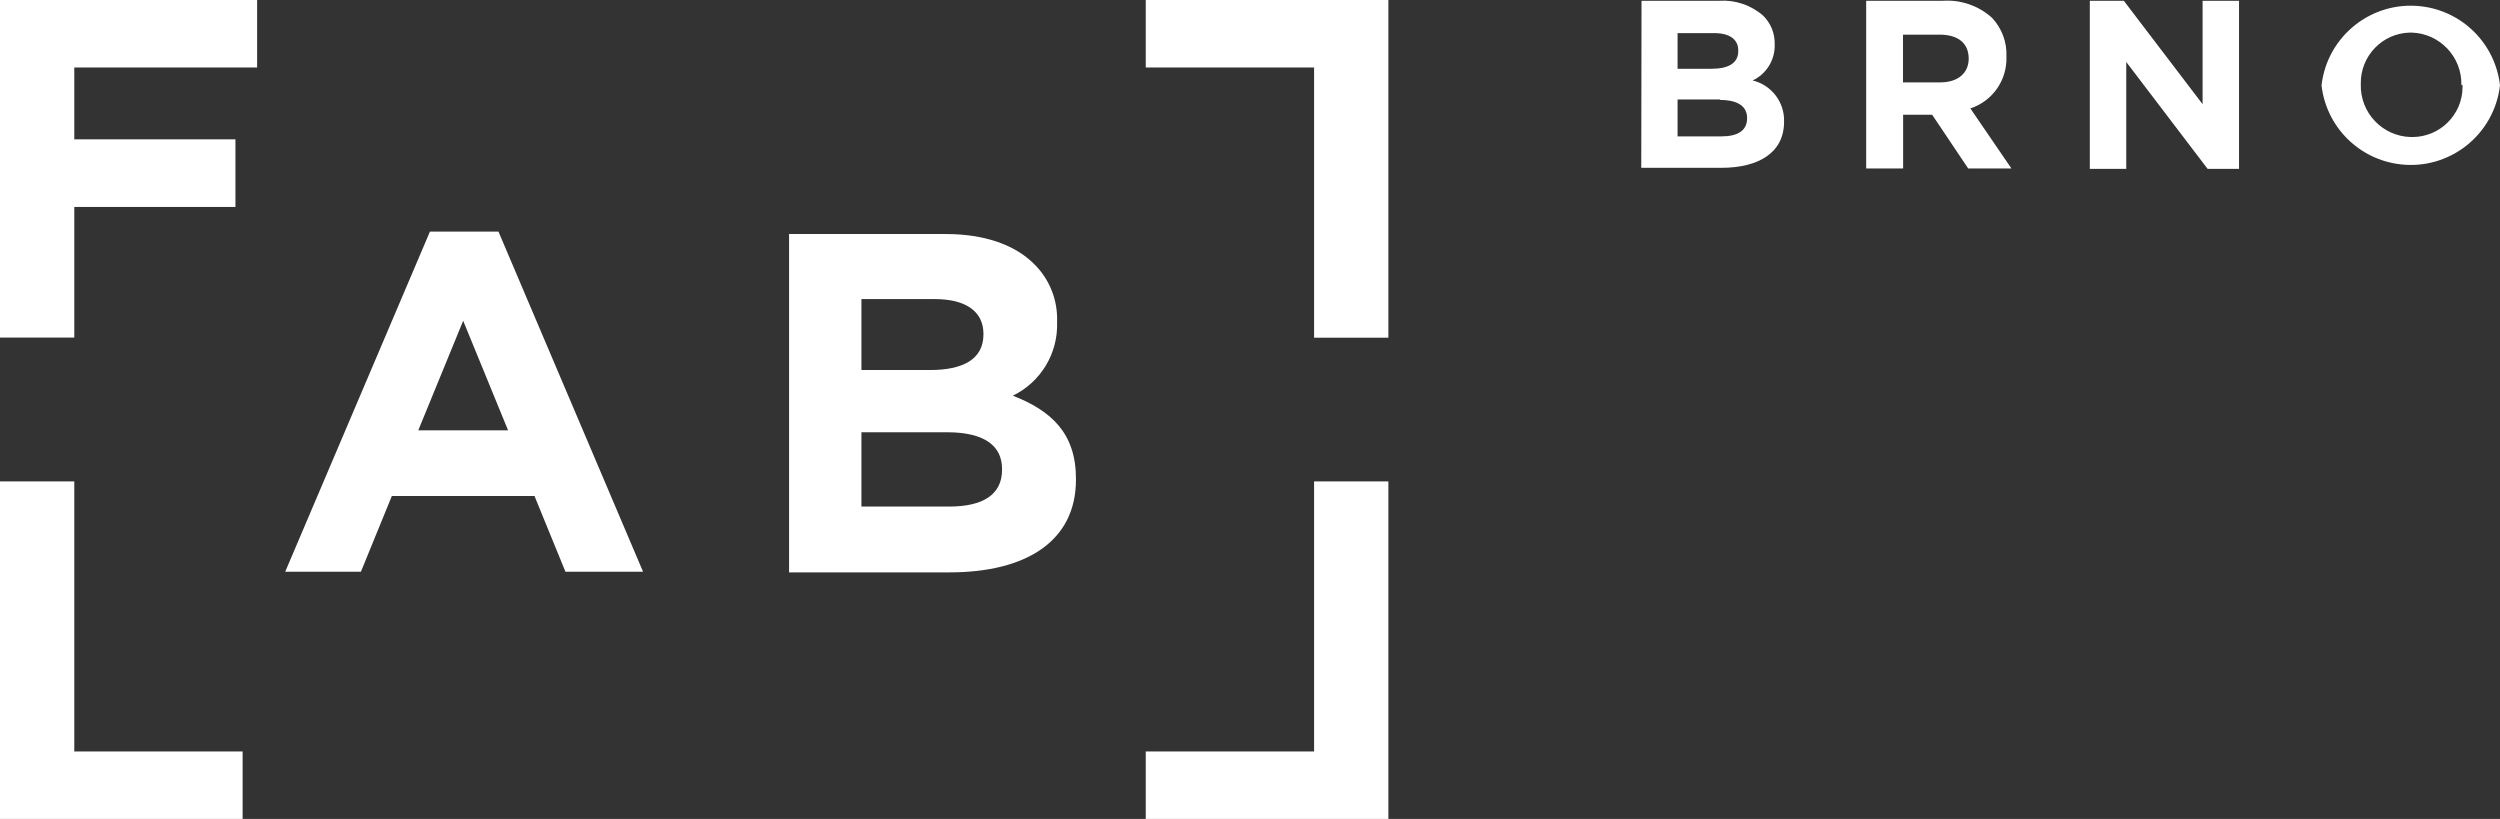 <?xml version="1.0" encoding="UTF-8"?><svg id="Layer_2" xmlns="http://www.w3.org/2000/svg" viewBox="0 0 194.85 63.83"><rect x="0" y="0" width="194.85" height="63.83" fill="#333333" stroke="none"/><defs><style>.cls-1{fill:#FFFFFF;}</style></defs><g id="Layer_2-2"><g id="Layer_1-2"><g id="Vrstva_2"><g id="hlavicka_var_03"><polygon class="cls-1" points="0 0 20.04 0 20.04 5.26 5.79 5.26 5.79 10.86 18.35 10.86 18.35 16.13 5.79 16.13 5.79 26.31 0 26.31 0 0"/><polygon class="cls-1" points="0 37.52 5.79 37.52 5.79 58.57 18.91 58.57 18.91 63.83 0 63.83 0 37.52"/><polygon class="cls-1" points="108.21 63.83 89.3 63.83 89.3 58.57 102.42 58.57 102.42 37.52 108.21 37.52 108.21 63.83"/><polygon class="cls-1" points="108.21 26.32 102.42 26.32 102.42 5.26 89.3 5.26 89.3 0 108.21 0 108.21 26.32"/><path class="cls-1" d="M33.51,18.05h5.34l11.27,26.51h-6.05l-2.41-5.9h-11.12l-2.41,5.9h-5.9l11.28-26.51Zm6.09,15.49l-3.5-8.54-3.5,8.54h7Z"/><path class="cls-1" d="M61.5,18.24h12.21c3,0,5.38,.83,6.88,2.33,1.2,1.17,1.85,2.79,1.8,4.47v.08c.08,2.42-1.27,4.66-3.45,5.72,3,1.17,4.92,2.93,4.92,6.47v.08c0,4.81-3.91,7.22-9.85,7.22h-12.51V18.24Zm15.15,7.78c0-1.73-1.35-2.71-3.8-2.71h-5.71v5.53h5.34c2.56,0,4.17-.83,4.17-2.78v-.04Zm-2.82,7.67h-6.69v5.79h6.86c2.56,0,4.1-.9,4.1-2.86v-.07c0-1.77-1.32-2.86-4.29-2.86"/><path class="cls-1" d="M127.94,.06h6.06c1.25-.08,2.48,.34,3.42,1.16,.6,.59,.92,1.39,.9,2.23h0c.04,1.2-.63,2.31-1.72,2.82,1.48,.36,2.5,1.7,2.45,3.22h0c0,2.39-1.95,3.59-4.9,3.59h-6.23l.02-13.02h0Zm7.54,3.87c0-.86-.67-1.35-1.89-1.35h-2.84v2.78h2.65c1.27,0,2.08-.41,2.08-1.38v-.05Zm-1.4,3.82h-3.33v2.88h3.42c1.27,0,2-.45,2-1.42h0c0-.88-.65-1.42-2.13-1.42"/><path class="cls-1" d="M145.44,.06h6c1.4-.09,2.78,.39,3.82,1.33,.76,.81,1.17,1.89,1.12,3h0c.08,1.83-1.07,3.49-2.81,4.06l3.2,4.68h-3.37l-2.81-4.19h-2.26v4.19h-2.88V.06h-.01Zm5.79,6.36c1.4,0,2.21-.75,2.21-1.85h0c0-1.23-.86-1.87-2.26-1.87h-2.86v3.72h2.91Z"/><polygon class="cls-1" points="162.88 .06 165.53 .06 171.67 8.12 171.67 .06 174.51 .06 174.51 13.16 172.06 13.16 165.72 4.83 165.72 13.16 162.88 13.16 162.88 .06"/><path class="cls-1" d="M180.94,6.65h0c.44-3.84,3.91-6.6,7.75-6.16,3.24,.37,5.79,2.92,6.16,6.16h0c-.44,3.84-3.91,6.6-7.75,6.16-3.24-.37-5.79-2.92-6.16-6.16m10.9,0h0c.06-2.21-1.68-4.05-3.89-4.11h-.11c-2.16,.04-3.88,1.83-3.84,4v.03h0c-.06,2.21,1.68,4.05,3.89,4.11h.11c2.16,.01,3.92-1.73,3.93-3.89v-.19"/></g></g></g></g></svg>
